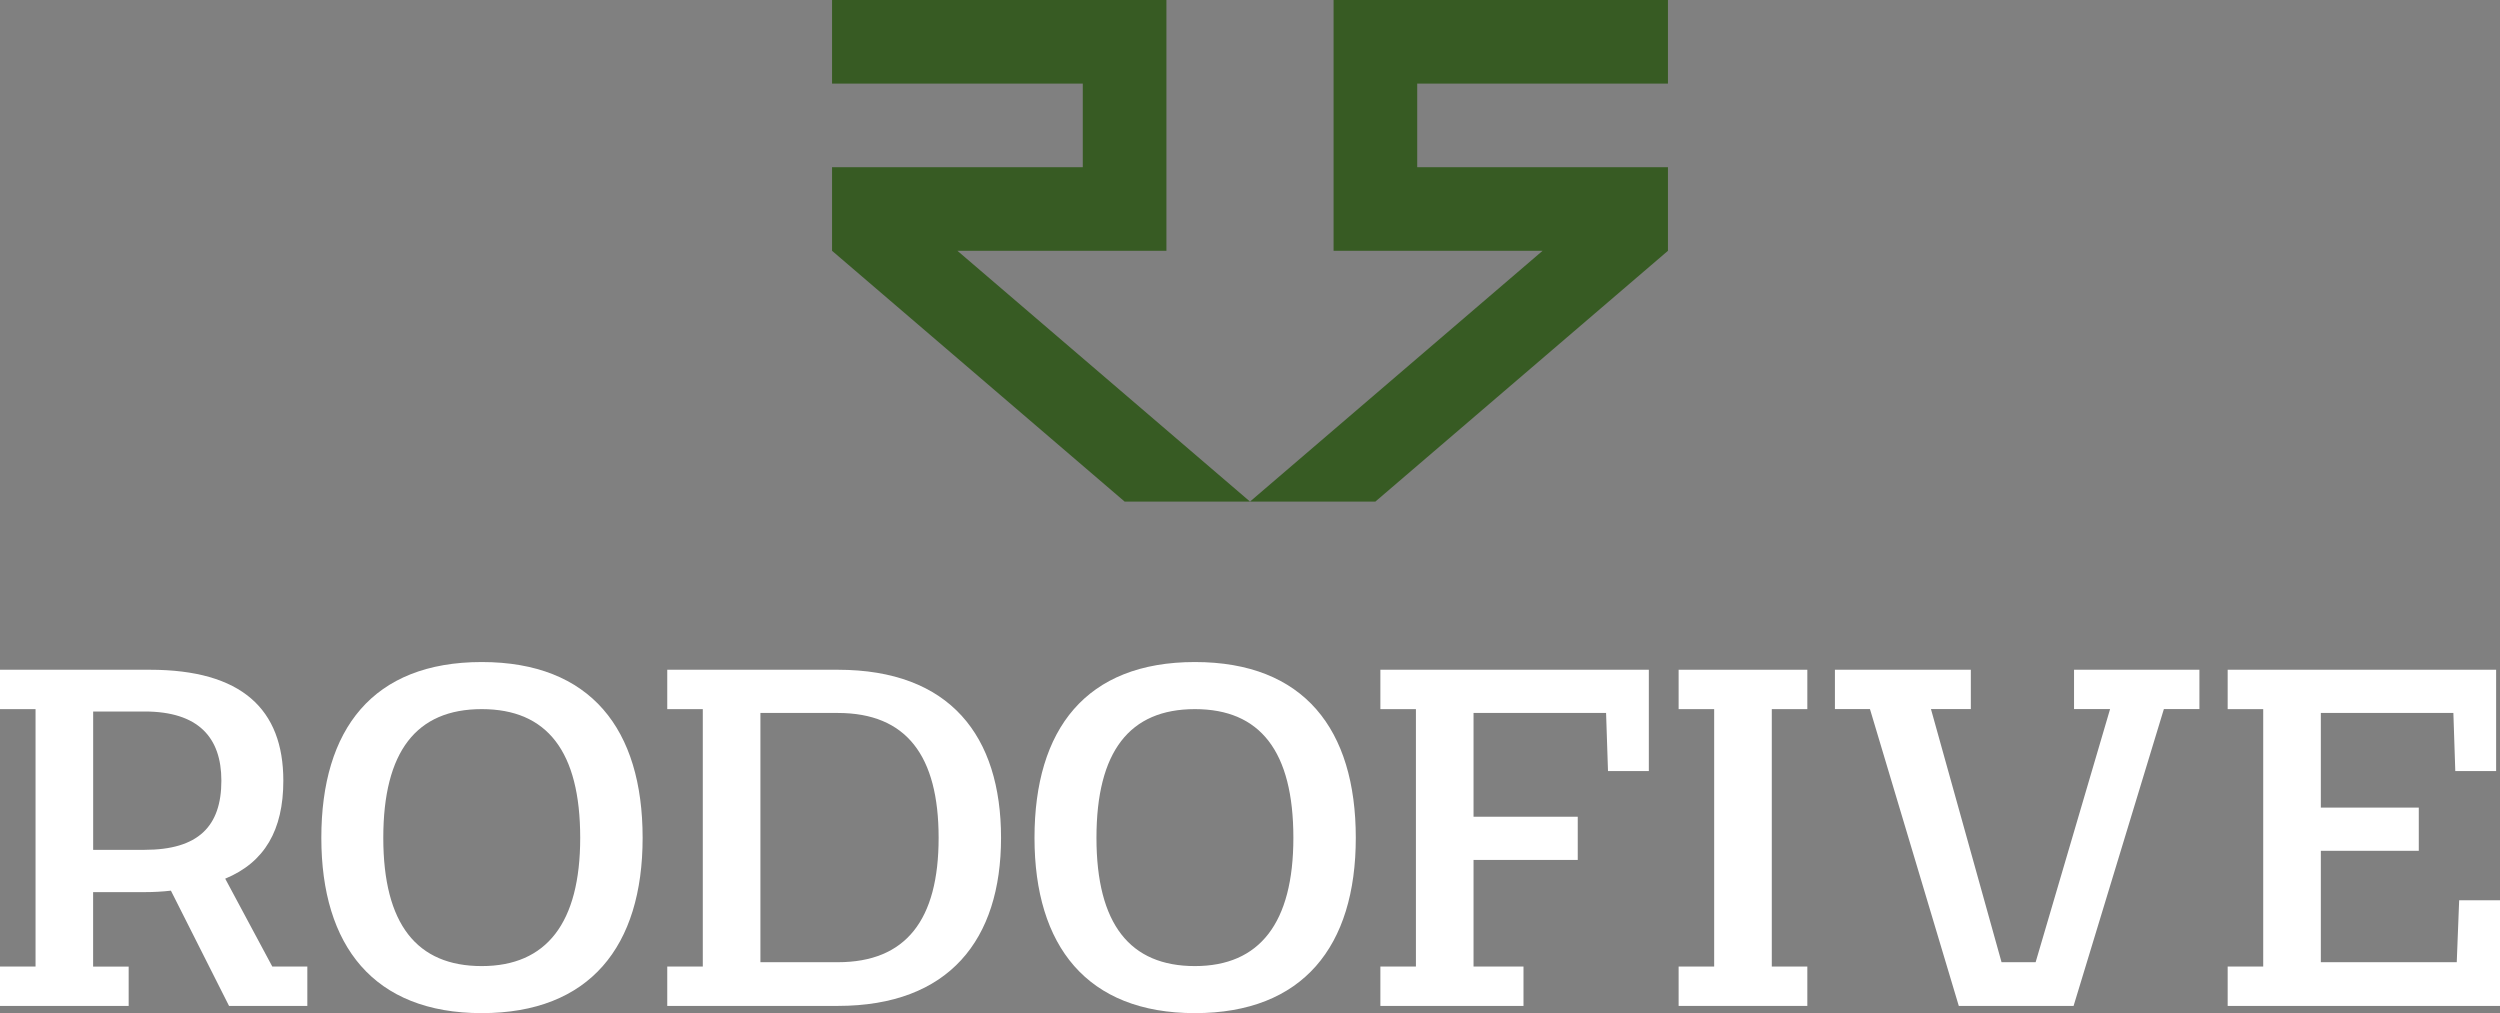 <svg xmlns="http://www.w3.org/2000/svg" id="Camada_2" viewBox="0 0 600 243.15"><rect x="0" y="0" width="600" height="243.15" fill="#808080" stroke="none"/><defs><style>.cls-1{fill:#fff;}.cls-2{fill:#375b23;}</style></defs><g id="Camada_1-2"><polygon class="cls-2" points="279.94 60.19 279.94 0 199.69 0 199.69 20.06 259.87 20.06 259.87 40.13 199.69 40.13 199.69 60.19 199.69 60.19 269.91 120.38 300 120.38 229.78 60.19 279.94 60.19"></polygon><polygon class="cls-2" points="320.06 60.19 320.06 0 400.31 0 400.31 20.06 340.13 20.06 340.13 40.13 400.31 40.13 400.31 60.19 400.31 60.19 330.09 120.38 300 120.38 370.22 60.19 320.06 60.19"></polygon><path class="cls-1" d="m0,241.42v-9.45h8.53v-61.78H0v-9.45h35.96c22.02,0,32.04,9.45,32.04,26.63,0,11.87-4.5,19.6-13.95,23.51l11.3,21.09h8.41v9.45h-18.79l-13.95-27.66c-1.96.23-4.15.35-6.34.35h-12.33v17.87h8.53v9.45H0Zm22.36-37.46h12.33c12.91,0,18.44-5.65,18.44-16.6,0-10.37-5.53-16.6-18.44-16.6h-12.33v33.2Z"></path><path class="cls-1" d="m77.12,201.08c0-26.05,12.33-42.19,38.5-42.19s38.61,16.14,38.61,42.19-12.68,42.07-38.61,42.07-38.5-16.14-38.5-42.07Zm62.13,0c0-20.75-7.95-30.89-23.63-30.89s-23.63,10.14-23.63,30.89,8.07,30.78,23.63,30.78,23.63-10.37,23.63-30.78Z"></path><path class="cls-1" d="m160.14,241.42v-9.45h8.53v-61.78h-8.53v-9.45h40.92c26.97,0,39.19,15.91,39.19,40.34s-12.45,40.34-39.19,40.34h-40.92Zm22.36-10.49h18.56c16.37,0,24.21-10.14,24.21-29.85s-7.72-29.97-24.21-29.97h-18.56v59.82Z"></path><path class="cls-1" d="m248.28,201.08c0-26.05,12.33-42.19,38.5-42.19s38.61,16.14,38.61,42.19-12.68,42.07-38.61,42.07-38.5-16.14-38.5-42.07Zm62.13,0c0-20.75-7.95-30.89-23.63-30.89s-23.63,10.14-23.63,30.89,8.07,30.78,23.63,30.78,23.63-10.37,23.63-30.78Z"></path><path class="cls-1" d="m331.29,241.42v-9.45h8.53v-61.78h-8.53v-9.45h64.43v24.32h-9.8l-.46-13.95h-31.81v24.9h25.01v10.37h-25.01v25.59h11.99v9.45h-34.35Z"></path><path class="cls-1" d="m402.87,241.42v-9.45h8.53v-61.78h-8.53v-9.45h30.89v9.45h-8.53v61.78h8.53v9.45h-30.89Z"></path><path class="cls-1" d="m470.11,241.42l-21.32-71.24h-8.41v-9.45h32.62v9.45h-9.57l16.94,60.75h8.18l17.87-60.75h-8.65v-9.45h30.09v9.45h-8.53l-21.67,71.24h-27.55Z"></path><path class="cls-1" d="m534.64,241.42v-9.45h8.53v-61.78h-8.53v-9.45h64.43v24.32h-9.8l-.46-13.95h-31.81v22.71h23.51v10.37h-23.51v26.74h32.62l.58-14.87h9.8v25.36h-65.36Z"></path></g></svg>